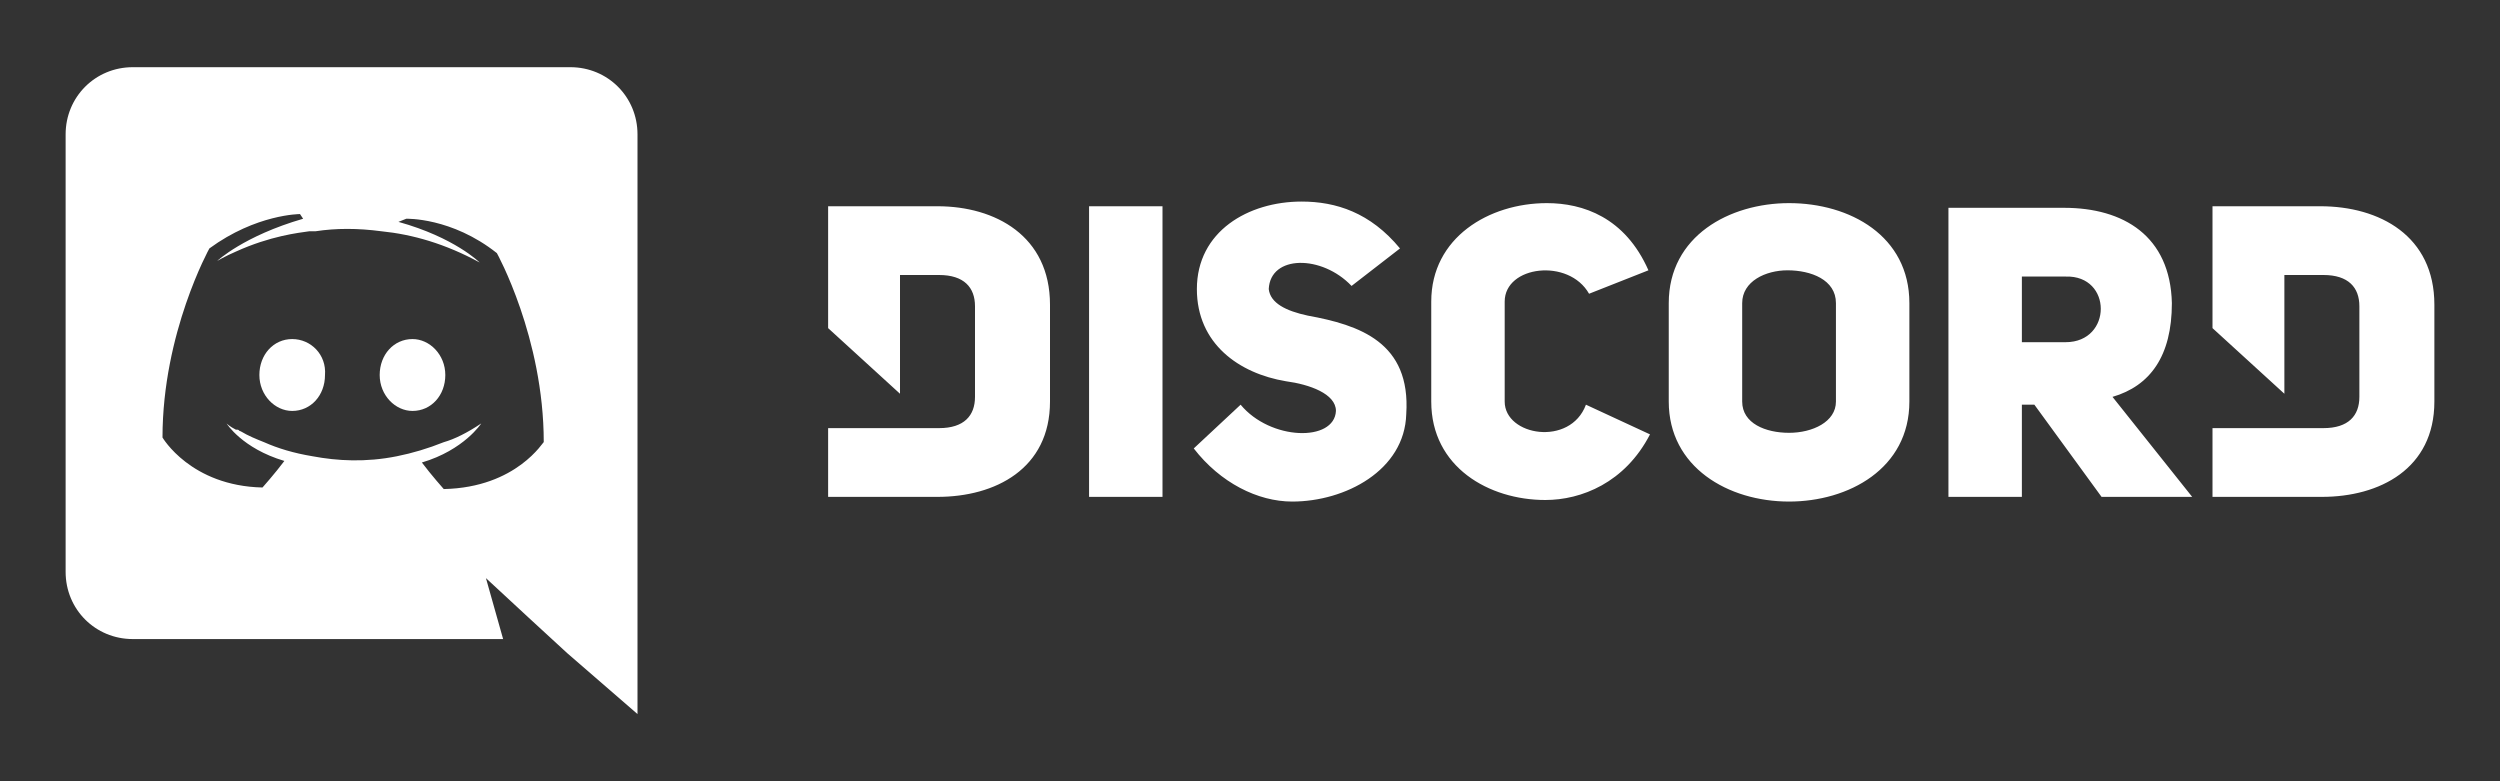 <?xml version="1.0" encoding="utf-8"?>
<!-- Generator: Adobe Illustrator 21.0.0, SVG Export Plug-In . SVG Version: 6.00 Build 0)  -->
<svg version="1.1" id="Layer_1" xmlns="http://www.w3.org/2000/svg" xmlns:xlink="http://www.w3.org/1999/xlink" x="0px" y="0px"
	 viewBox="0 0 160 50" style="enable-background:new 0 0 160 50;" xml:space="preserve">
<rect x="0" y="0" width="160" height="50" fill="#333333" stroke="none"/>
<style type="text/css">
	.st0{fill:#FFFFFF;}
</style>
<g>
	<path class="st0" d="M26.4,21.7c-1.2,0-2.1,1-2.1,2.3c0,1.3,1,2.3,2.1,2.3c1.2,0,2.1-1,2.1-2.3C28.5,22.7,27.5,21.7,26.4,21.7z
		 M18.7,21.7c-1.2,0-2.1,1-2.1,2.3c0,1.3,1,2.3,2.1,2.3c1.2,0,2.1-1,2.1-2.3C20.9,22.7,19.9,21.7,18.7,21.7z"/>
	<path class="st0" d="M36.5,4.3h-28c-2.4,0-4.3,1.9-4.3,4.3v28c0,2.4,1.9,4.3,4.3,4.3h23.7L31.1,37l2.7,2.5l2.5,2.3l4.5,3.9V8.6
		C40.8,6.2,38.9,4.3,36.5,4.3z M28.4,31.3c0,0-0.8-0.9-1.4-1.7c2.7-0.8,3.8-2.5,3.8-2.5c-0.9,0.6-1.7,1-2.4,1.2c-1,0.4-2,0.7-3,0.9
		c-2,0.4-3.8,0.3-5.4,0c-1.2-0.2-2.2-0.5-3.1-0.9c-0.5-0.2-1-0.4-1.5-0.7c-0.1,0-0.1-0.1-0.2-0.1c0,0-0.1,0-0.1,0
		c-0.4-0.2-0.6-0.4-0.6-0.4s1,1.6,3.7,2.4c-0.6,0.8-1.4,1.7-1.4,1.7c-4.6-0.1-6.4-3.2-6.4-3.2c0-6.7,3-12.1,3-12.1
		c3-2.2,5.8-2.2,5.8-2.2l0.2,0.3c-3.8,1.1-5.5,2.7-5.5,2.7s0.5-0.3,1.2-0.6c2.2-1,4-1.2,4.7-1.3c0.1,0,0.2,0,0.4,0
		c1.3-0.2,2.7-0.2,4.2,0c2,0.2,4.1,0.8,6.3,2c0,0-1.6-1.6-5.2-2.6L26,14c0,0,2.9-0.1,5.8,2.2c0,0,3,5.4,3,12.1
		C34.8,28.2,33.1,31.2,28.4,31.3L28.4,31.3z M60,13.2H53V21l4.6,4.2v-7.6h2.5c1.6,0,2.3,0.8,2.3,2v5.8c0,1.2-0.7,2-2.3,2H53v4.4H60
		c3.7,0,7.2-1.8,7.2-6.1v-6.2C67.2,15.1,63.7,13.2,60,13.2z M96.3,25.7v-6.4c0-2.3,4.1-2.8,5.4-0.5l3.8-1.5C104,13.9,101.3,13,99,13
		c-3.7,0-7.4,2.2-7.4,6.3v6.4c0,4.2,3.7,6.3,7.3,6.3c2.3,0,5.1-1.1,6.7-4.2l-4.1-1.9C100.5,28.6,96.3,27.9,96.3,25.7L96.3,25.7z
		 M83.7,20.2c-1.4-0.3-2.4-0.8-2.5-1.7c0.1-2.2,3.4-2.2,5.3-0.2l3.1-2.4c-1.9-2.3-4.1-3-6.3-3c-3.4,0-6.7,1.9-6.7,5.6
		c0,3.5,2.7,5.4,5.7,5.9c1.5,0.2,3.2,0.8,3.2,1.9c-0.1,2-4.2,1.9-6.1-0.4l-3,2.8c1.7,2.2,4.1,3.4,6.3,3.4c3.4,0,7.2-2,7.3-5.6
		C90.3,21.9,87,20.8,83.7,20.2L83.7,20.2z M69.7,31.8h4.7V13.2h-4.7V31.8z M148.5,13.2h-6.9V21l4.6,4.2v-7.6h2.5
		c1.6,0,2.3,0.8,2.3,2v5.8c0,1.2-0.7,2-2.3,2h-7.1v4.4h7c3.7,0,7.2-1.8,7.2-6.1v-6.2C155.8,15.1,152.3,13.2,148.5,13.2z M114.5,13
		c-3.8,0-7.7,2.1-7.7,6.4v6.3c0,4.2,3.8,6.4,7.7,6.4c3.8,0,7.7-2.1,7.7-6.4v-6.3C122.2,15.1,118.4,13,114.5,13z M117.5,25.7
		c0,1.3-1.5,2-3,2c-1.5,0-3-0.6-3-2v-6.3c0-1.4,1.5-2.1,2.9-2.1c1.5,0,3.1,0.6,3.1,2.1V25.7z M139,19.4c-0.1-4.3-3.1-6.1-6.9-6.1
		h-7.4v18.5h4.7v-5.9h0.8l4.3,5.9h5.8l-5.1-6.4C137.6,24.7,139,22.8,139,19.4z M132.2,21.9h-2.8v-4.2h2.8
		C135.2,17.6,135.2,21.9,132.2,21.9z"/>
</g>
</svg>
